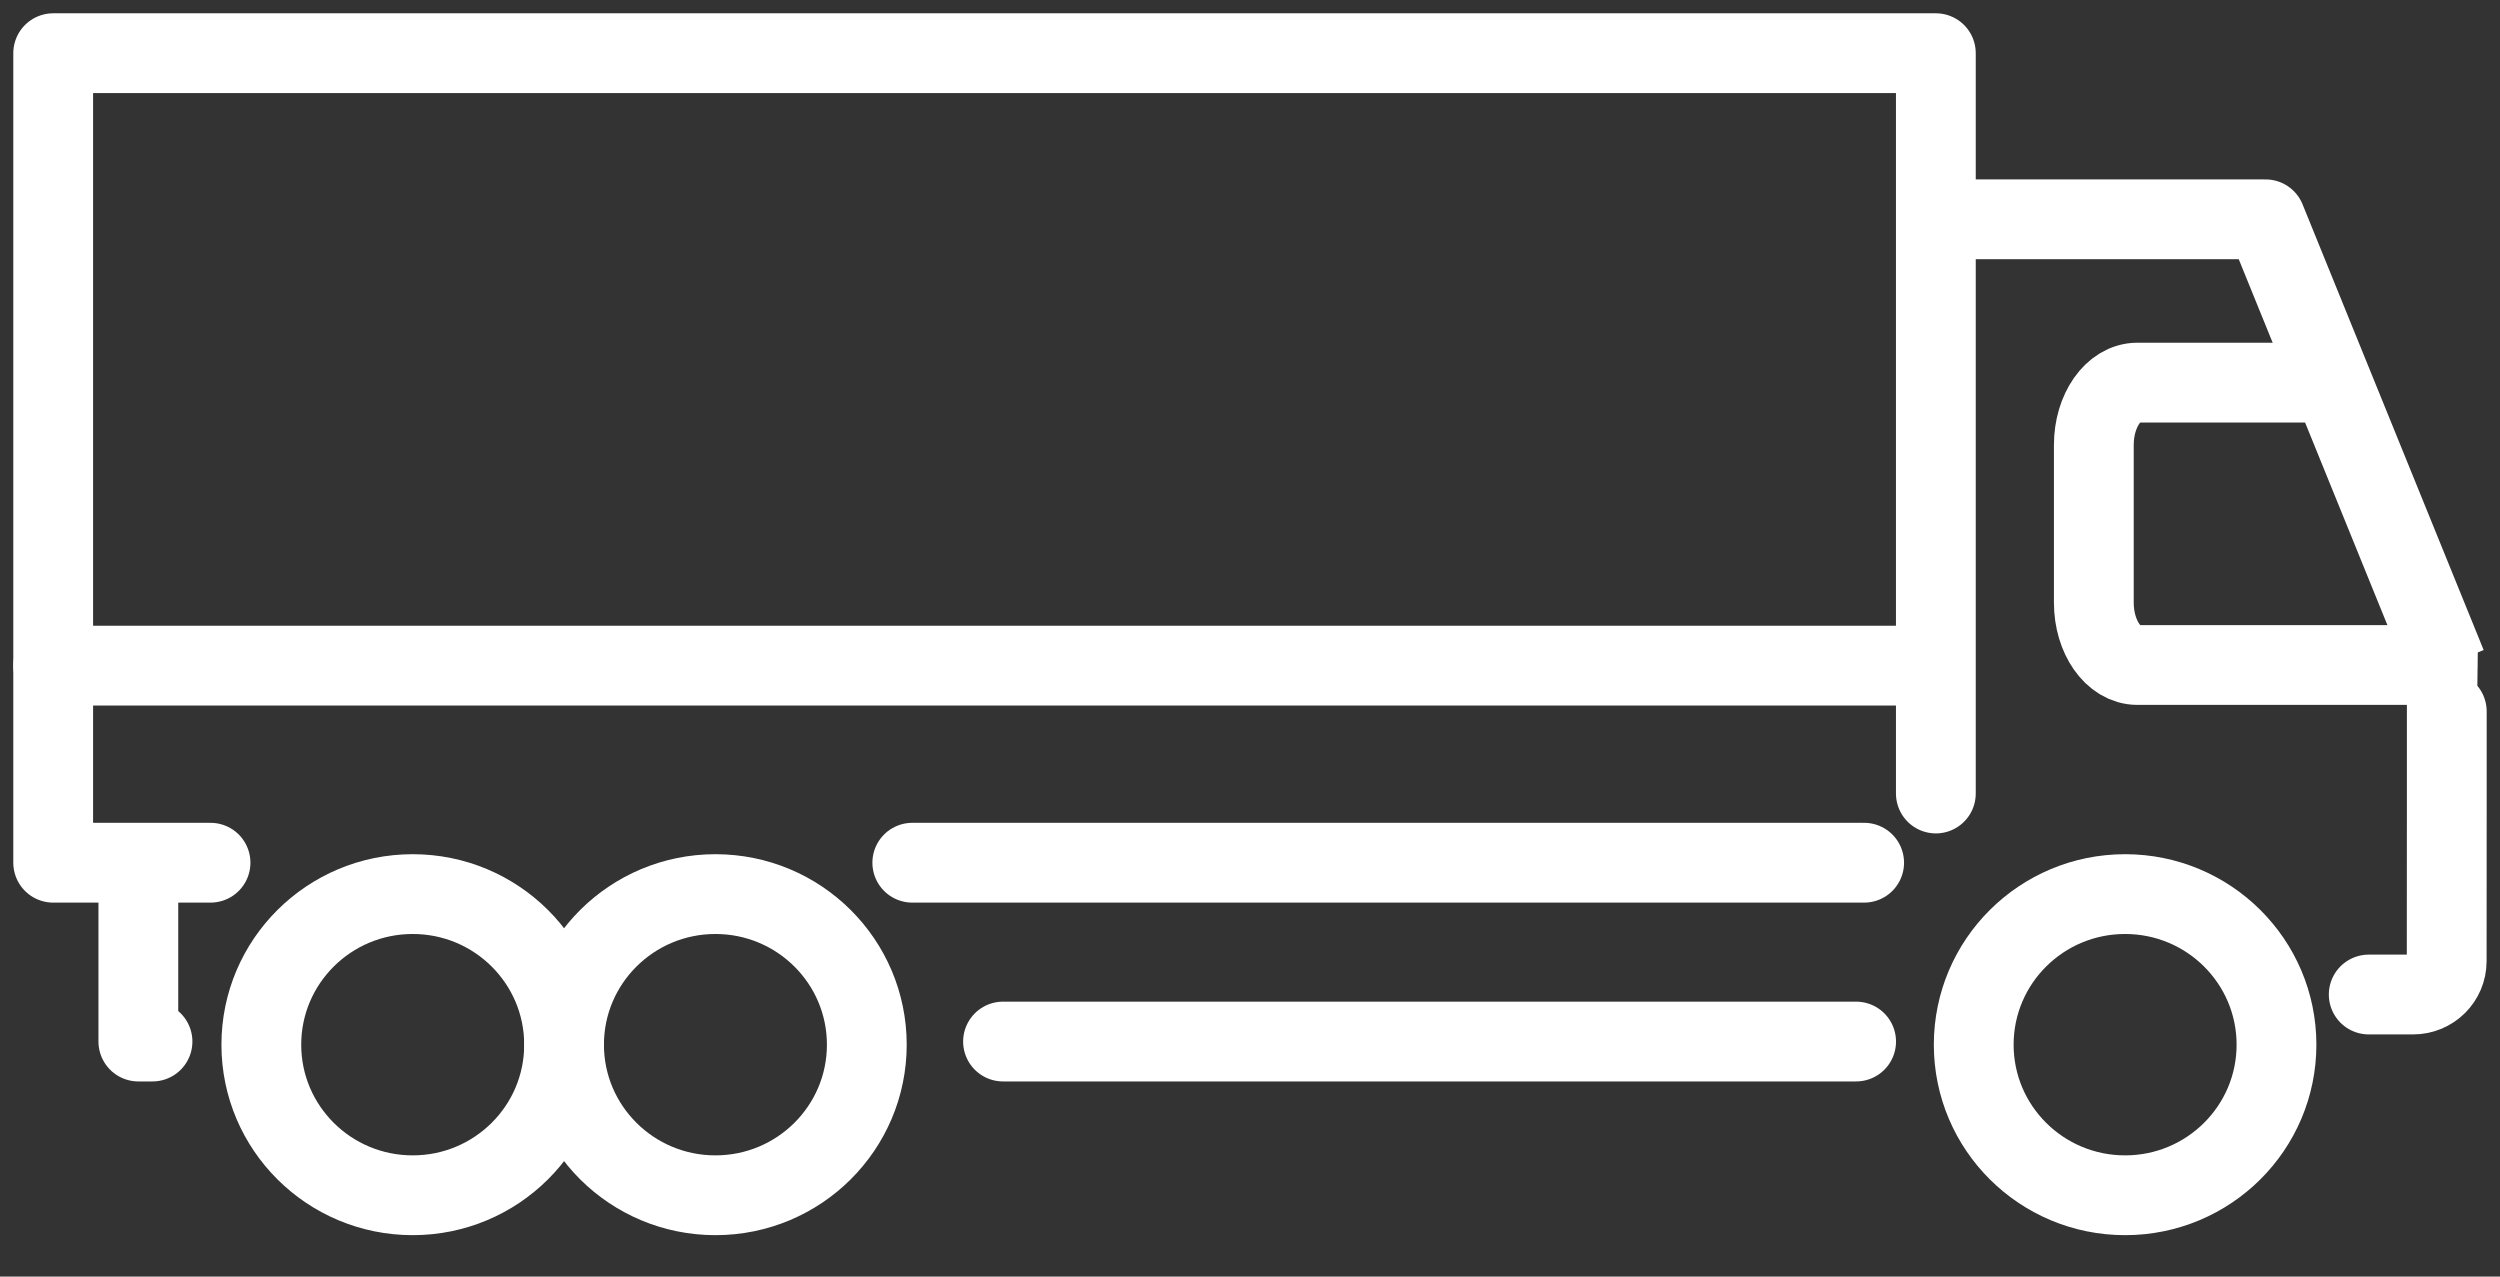 <svg width="47" height="24" viewBox="0 0 47 24" fill="none" xmlns="http://www.w3.org/2000/svg">
<rect x="0" y="0" width="47" height="24" fill="#333333" stroke="none"/>
<path d="M36.394 14.918V5.038V1H1V16.219H3.958" stroke="white" stroke-width="1.5" stroke-linecap="round" stroke-linejoin="round"/>
<path d="M17.151 16.219H35.046" stroke="white" stroke-width="1.5" stroke-linecap="round" stroke-linejoin="round"/>
<path d="M44.532 18.697H45.368C45.716 18.697 45.998 18.416 45.998 18.07C45.998 18.07 46.002 12.508 45.998 12.503L42.593 4.123H36.64" stroke="white" stroke-width="1.5" stroke-linecap="round" stroke-linejoin="round"/>
<path d="M43.693 7.193H40.184C39.731 7.193 39.364 7.718 39.364 8.366V11.33C39.364 11.977 39.731 12.502 40.184 12.502H45.82" stroke="white" stroke-width="1.5" stroke-linecap="round" stroke-linejoin="round"/>
<path d="M7.759 22.471C9.331 22.471 10.605 21.204 10.605 19.64C10.605 18.076 9.331 16.809 7.759 16.809C6.187 16.809 4.913 18.076 4.913 19.64C4.913 21.204 6.187 22.471 7.759 22.471Z" stroke="white" stroke-width="1.5" stroke-linecap="round" stroke-linejoin="round"/>
<path d="M13.45 22.471C15.022 22.471 16.296 21.204 16.296 19.64C16.296 18.076 15.022 16.809 13.45 16.809C11.879 16.809 10.604 18.076 10.604 19.64C10.604 21.204 11.879 22.471 13.45 22.471Z" stroke="white" stroke-width="1.5" stroke-linecap="round" stroke-linejoin="round"/>
<path d="M39.952 22.471C41.524 22.471 42.798 21.204 42.798 19.64C42.798 18.076 41.524 16.809 39.952 16.809C38.38 16.809 37.106 18.076 37.106 19.64C37.106 21.204 38.38 22.471 39.952 22.471Z" stroke="white" stroke-width="1.5" stroke-linecap="round" stroke-linejoin="round"/>
<path d="M2.601 16.395V19.581H2.867" stroke="white" stroke-width="1.5" stroke-linecap="round" stroke-linejoin="round"/>
<path d="M34.895 19.581H18.857" stroke="white" stroke-width="1.5" stroke-linecap="round" stroke-linejoin="round"/>
<path d="M1 12.514H36.135" stroke="white" stroke-width="1.5" stroke-linecap="round" stroke-linejoin="round"/>
</svg>
